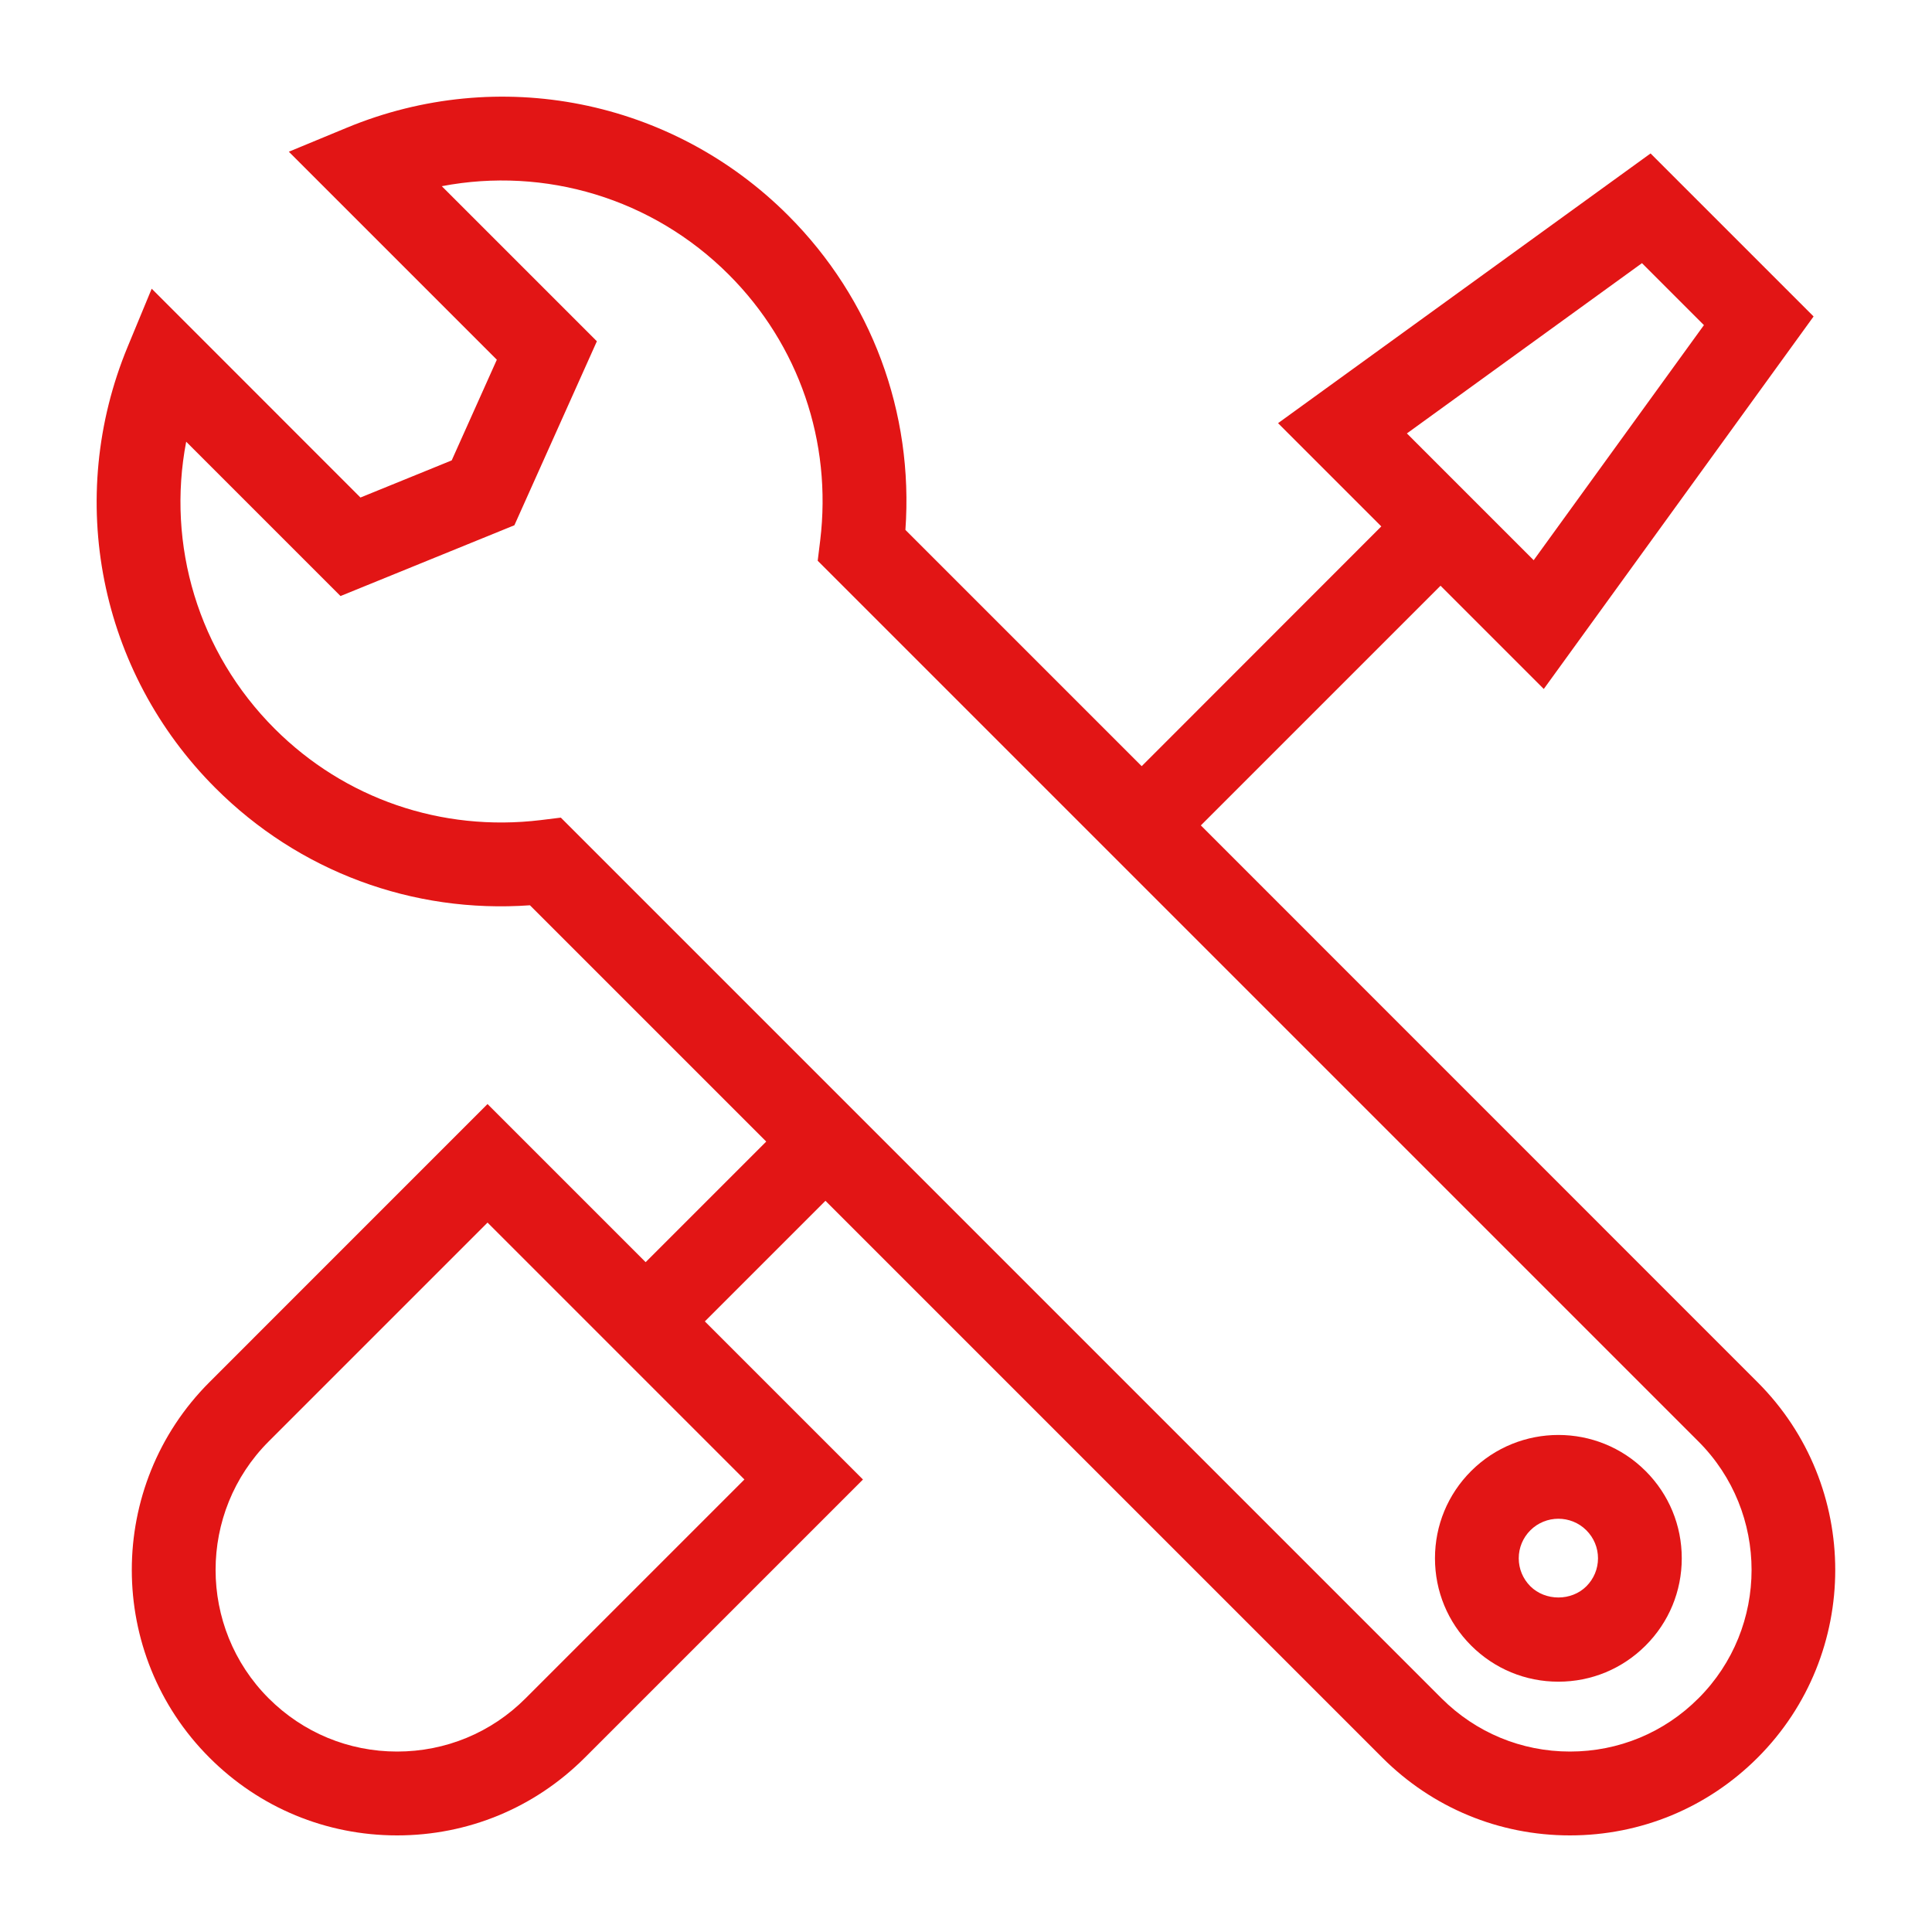 <?xml version="1.0" encoding="UTF-8"?>
<svg fill="#E21515" width="100pt" height="100pt" version="1.1" viewBox="0 0 100 100" xmlns="http://www.w3.org/2000/svg">
 <g>
  <path d="m85.176 76.141c-2.488-2.492-6.539-2.488-9.031 0-1.207 1.207-1.871 2.812-1.871 4.516 0 1.707 0.664 3.309 1.871 4.516s2.812 1.871 4.516 1.871c1.707 0 3.309-0.664 4.516-1.871s1.871-2.809 1.871-4.516-0.664-3.309-1.871-4.516zm-3.066 5.965c-0.773 0.773-2.121 0.773-2.898 0-0.387-0.387-0.602-0.902-0.602-1.449s0.215-1.062 0.602-1.449c0.398-0.398 0.926-0.598 1.449-0.598 0.523 0 1.051 0.199 1.449 0.598 0.387 0.387 0.602 0.902 0.602 1.449s-0.215 1.062-0.602 1.449z"/>
  <path d="m62.156 42.723l12.406-12.406 5.344 5.344 13.965-19.281-8.438-8.438-19.281 13.961 5.344 5.344-12.402 12.41-12.23-12.23c0.43-6.078-1.75-11.957-6.07-16.277-6.016-6.016-14.98-7.797-22.844-4.539l-3 1.242 10.766 10.766-2.336 5.211-4.723 1.922-10.805-10.809-1.242 3c-3.258 7.863-1.473 16.832 4.539 22.844 4.32 4.32 10.203 6.504 16.281 6.07l12.23 12.23-6.242 6.242-8.184-8.184-14.395 14.398c-5.356 5.356-5.356 14.074 0 19.43 2.594 2.598 6.047 4.027 9.715 4.027 3.672 0 7.121-1.43 9.715-4.023l14.398-14.398-8.184-8.184 6.242-6.242 28.82 28.82c2.594 2.598 6.047 4.027 9.715 4.027 3.672 0 7.121-1.43 9.715-4.023 5.356-5.356 5.356-14.074 0-19.43zm22.832-29.102l3.207 3.207-8.812 12.168-6.562-6.562zm-46.457 62.957l-11.328 11.328c-1.773 1.777-4.137 2.754-6.648 2.754-2.512 0-4.871-0.98-6.648-2.754-3.664-3.664-3.664-9.633 0-13.297l11.328-11.328zm49.379 11.328c-1.773 1.777-4.137 2.754-6.648 2.754s-4.871-0.98-6.648-2.754l-45.586-45.586-1.047 0.129c-5.125 0.617-10.137-1.102-13.766-4.731-3.953-3.953-5.602-9.516-4.578-14.855l7.988 7.988 9-3.664 4.269-9.523-8.027-8.027c5.34-1.02 10.902 0.625 14.855 4.578 3.625 3.625 5.352 8.645 4.731 13.762l-0.129 1.047 45.586 45.586c3.668 3.668 3.668 9.633 0 13.297z"/>
 </g>
</svg>
